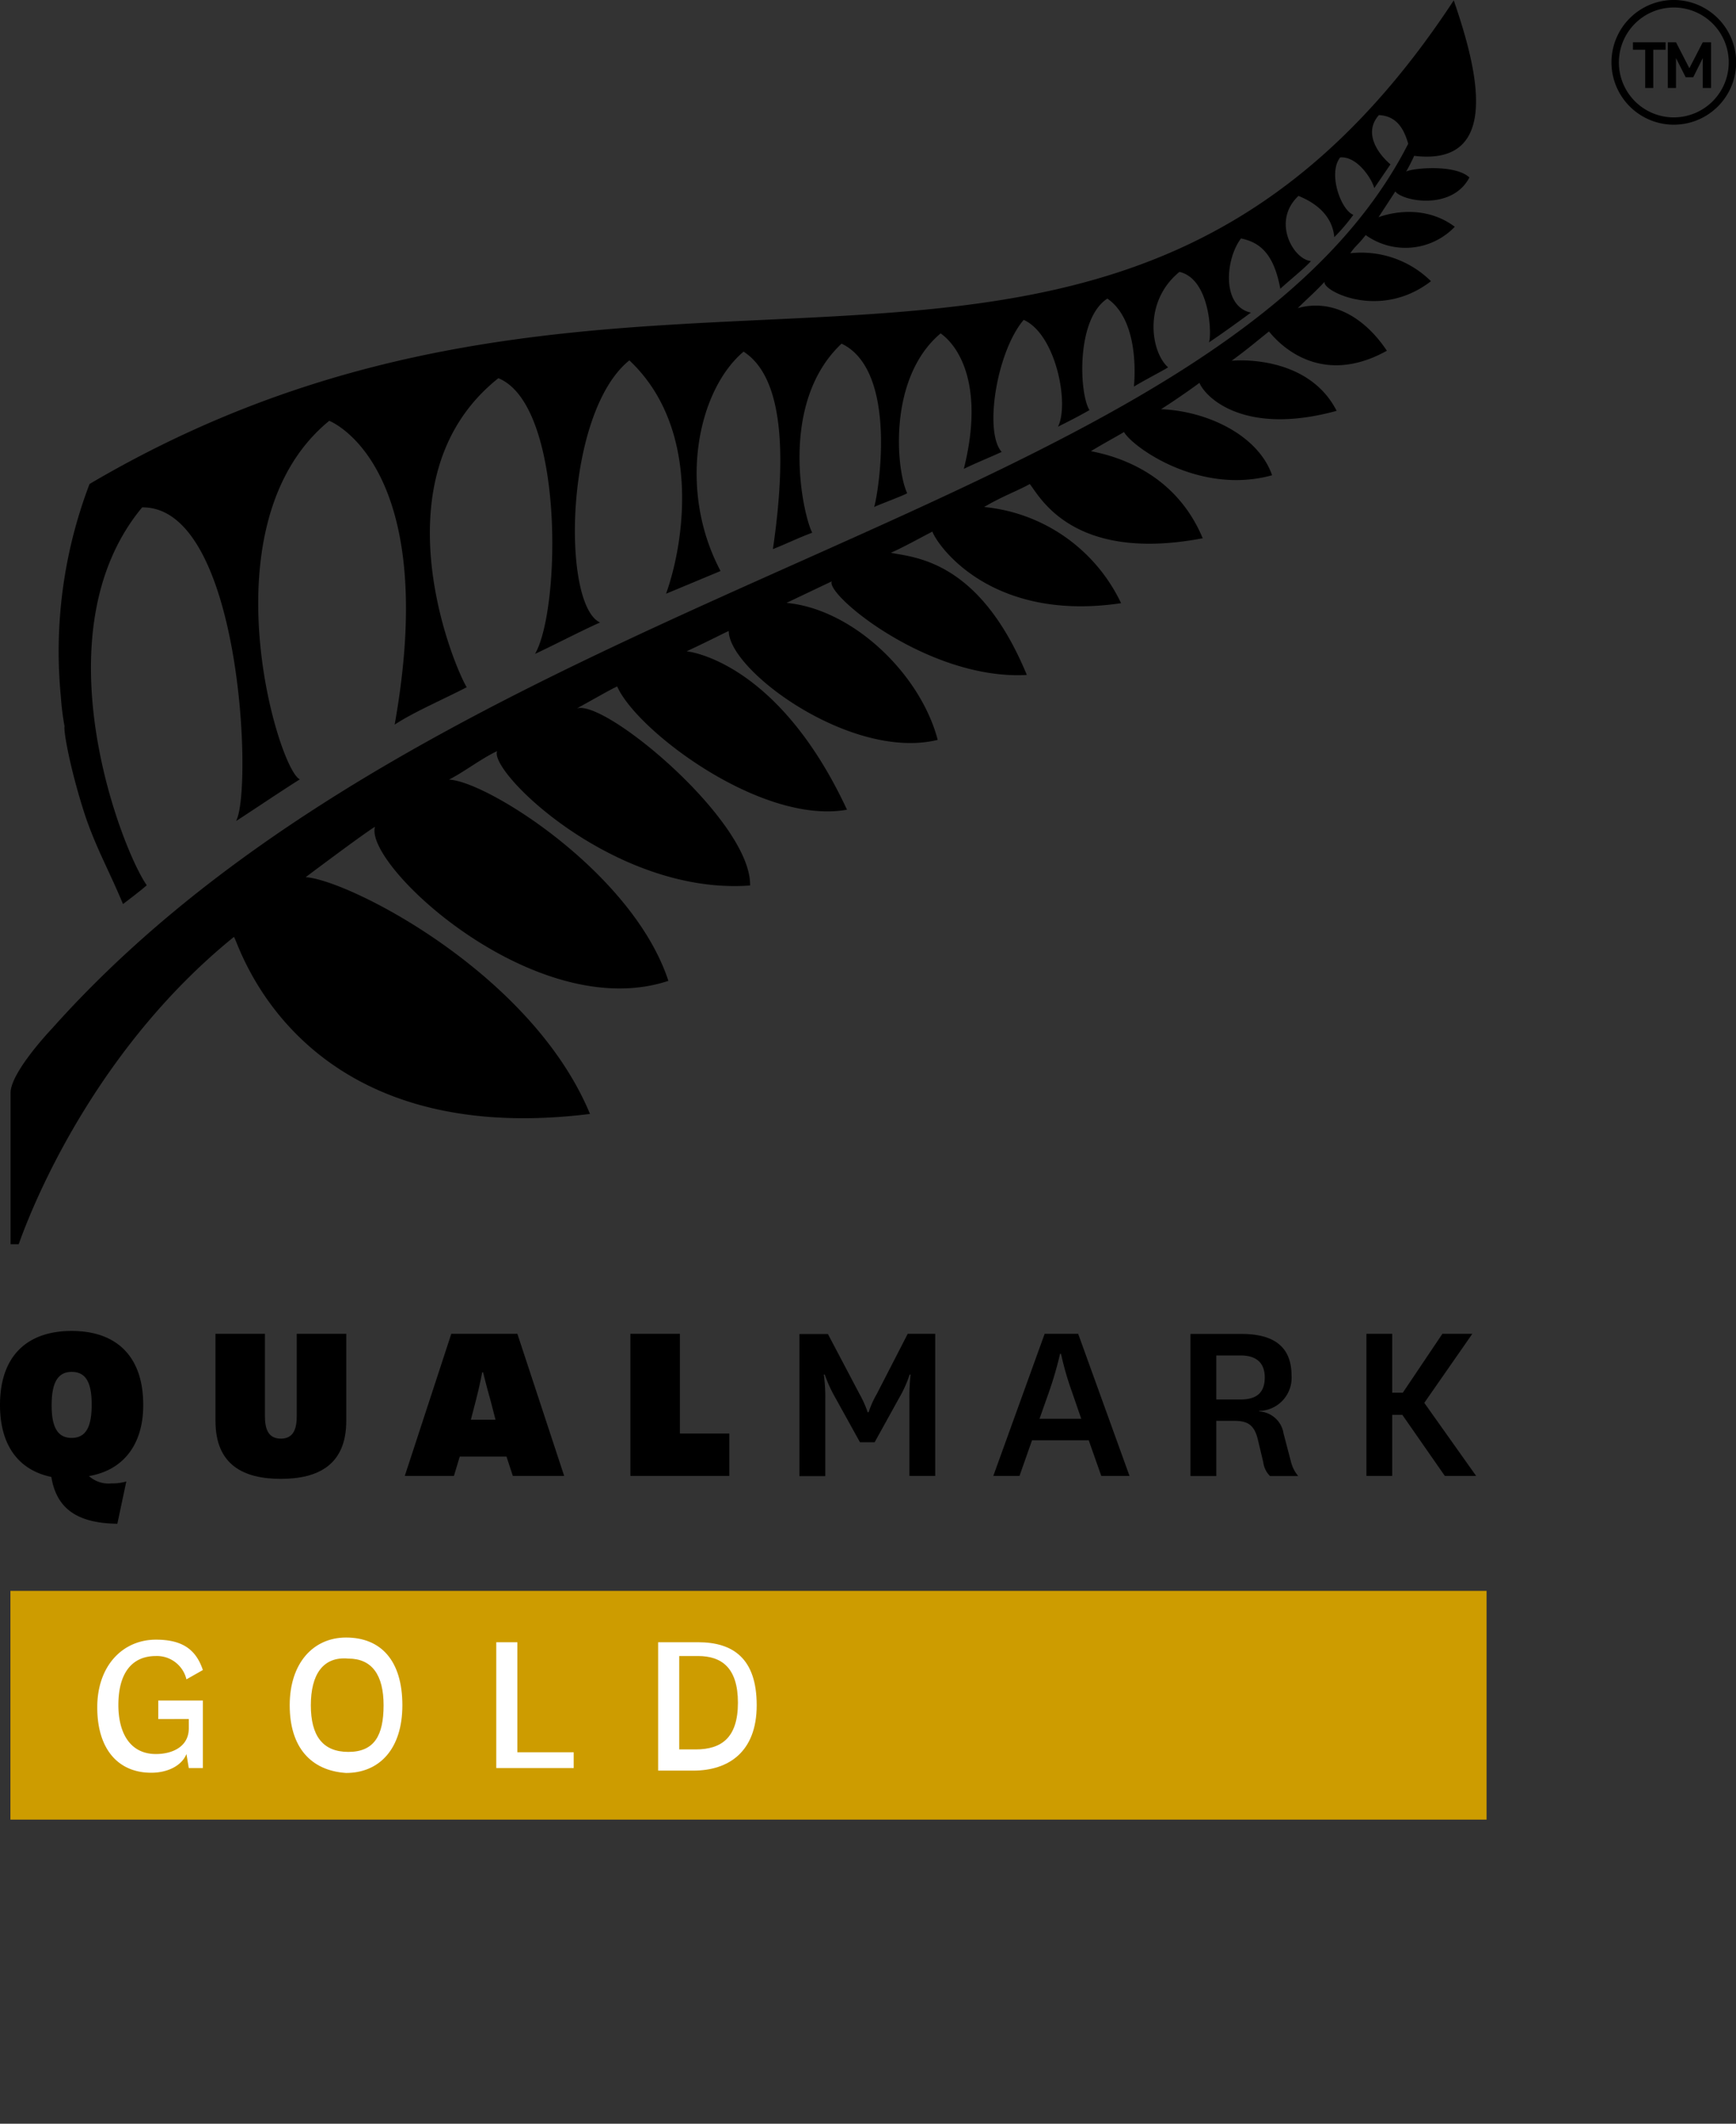 <svg id="Qualmark" xmlns="http://www.w3.org/2000/svg" viewBox="0 0 236.69 289.48"><rect x="0" y="0" width="236.69" height="289.48" fill="#333333" stroke="none"/><defs><style>.cls-1{fill:#cd9c00;}.cls-2{fill:#fff;}</style></defs><title>gold_0</title><path d="M189.09,47.81C186,43.18,181.56,40.7,176.94,42c1.36-1.35,2.51-2.33,3.66-3.6-.45,1.16,7.5,5.35,14.5-.07a13.52,13.52,0,0,0-11-3.81c.81-1.15,1-1.06,2.1-2.48a9.31,9.31,0,0,0,12.15-1.13c-4.81-3.59-10.38-1.3-10.4-1.3l2.29-3.51c1,1.34,7.74,2.62,10.1-1.91-2-1.88-8-1.24-8.63-.79a23.74,23.74,0,0,0,1.1-2.16c12.48,1.53,8.2-13,5.4-21.19-47,71.56-109.54,20.93-186,65.92A64,64,0,0,0,8.3,95a35.76,35.76,0,0,0,.5,4c-.16.69.85,6.23,2.88,12.37,1.51,4.39,3.21,7.34,5.09,11.86,1.11-.84,2.38-1.81,3.24-2.56-3.41-4.84-14.91-34.32-.63-51.51C32.92,69,34.46,107.79,32.19,111.9c.1,0,6.31-4.19,8.7-5.67-2.9-1.15-13.14-34.86,4-48.87,0,0,15.26,5.85,8.92,41.41,2.59-1.7,6.23-3.25,9.82-5.09-2-3.39-12.38-28.84,4.32-42.13,9,3.69,8.52,31.5,5,37.58,2.87-1.34,6-3,8.86-4.28-5.27-2.43-4.86-28.6,4-35.73,9.89,9.31,7.48,24.95,5,31.81,0,0,7.48-3.11,7.43-3.1-5.9-11.12-3.15-24.58,3.14-29.9q7.26,4.66,4,26.92c2.11-.85,3.32-1.47,5.36-2.24-1.27-2.44-4.67-17.61,4-25.77,7.78,3.71,5,20.57,4.44,22.28.08-.12,4.57-1.78,4.5-1.91-1.53-3.28-2.6-15.75,4.57-21.77,2.85,2.05,5.86,7.72,3.16,18.47,1.65-.81,3.45-1.52,5.16-2.31-2.44-2.72-.68-13.67,3-18,4.37,1.94,6.26,11.41,4.68,14.56,1.09-.55,2.5-1.24,4.29-2.26-1.4-2.22-1.85-12.42,2.44-15.2,4.21,2.9,3.78,10.36,3.62,12,1.21-.77,4.73-2.58,4.65-2.64-2.34-2.08-3.44-8.93,1.56-13,4.33,1,4.42,9.09,4,9.62,1.69-1.11,4.37-3.06,5.74-4.07-4-.86-3.5-7.27-1.35-10.11,2.63.54,4.49,2.14,5.36,6.86,1-.94,3.44-2.9,4.18-3.78-2.4-.19-5.4-5.43-1.7-8.88,1.11.47,4.55,1.93,4.88,5.63a26.27,26.27,0,0,0,2.6-3.05c-1.67-.61-3.51-5.63-1.8-7.82,2.28-.21,4.31,2.87,4.65,4.18l2.21-3.24c-1.28-1.05-3.92-4.07-1.58-6.71,2.55.12,3.46,2.06,4,3.9C166.2,70.33,61.66,79.05,7.11,140.18c0,0-5.67,5.94-5.67,8.79l0,20.63H2.55c2.75-7.75,11.57-27.49,29.33-41.88.35-.43,7.7,29.19,48.56,24.12-8-19.3-33-31.92-38.76-32.27,1.11-.85,8.3-6.22,9.45-6.87-1.56,5.22,21.9,27,40,21-4.84-14.75-24.76-27.23-29.91-27.43,2.15-1.11,4.32-2.82,6.56-3.89-1.17,2.82,16.06,19.68,34.49,18.32.18-8.74-19.78-25.45-23.63-24.13,1.84-1,4.65-2.63,5.51-3,2.62,6,19.63,18.9,31.33,16.8C106,90,93.75,88.79,93.62,88.78c3.26-1.53,5.17-2.53,5.74-2.77,0,5.44,16.8,17.72,28.49,14.84-2.37-9-11.57-17.83-20.62-18.67l6.18-2.94C112.46,81,126.62,92.76,140,92c-6.49-15.71-15.36-16-18.54-16.65,1.8-.8,3.75-1.9,5.66-2.89.76,2,8.07,12.38,25.73,9.76a23.13,23.13,0,0,0-18.67-13.11c2.52-1.49,4.39-2.12,6.22-3.13,1.25,1.46,5.65,10.8,23.58,7.39-3.79-9.09-12-11.24-15.24-11.87,1.51-.93,3.32-1.9,4.51-2.61,1.2,2.08,10.34,8.63,20.19,5.89-1.9-5.48-8.88-8.76-15.14-9,2.74-1.75,5.28-3.61,5.23-3.6.9,2.12,6.27,7.24,18.71,3.82-4-7.83-14.21-6.86-14.32-6.82,2.46-1.82,3.18-2.47,5.09-4C173.23,45.37,179,53.41,189.09,47.81Z"/><path d="M228,0a8.5,8.5,0,1,0,8.71,8.29A8.52,8.52,0,0,0,228,0Zm.39,16a7.49,7.49,0,1,1,7.31-7.68A7.5,7.5,0,0,1,228.37,16Z"/><polygon points="222.64 6.78 224.31 6.78 224.31 11.99 225.41 11.99 225.41 6.78 227.09 6.78 227.09 5.76 222.64 5.76 222.64 6.78"/><polygon points="230.33 9.3 228.51 5.76 227.39 5.76 227.39 11.99 228.51 11.99 228.51 7.92 229.83 10.53 230.86 10.53 232.16 7.92 232.16 11.99 233.29 11.99 233.29 5.76 232.16 5.76 230.33 9.3"/><path d="M19.53,191.51c0-6.57-3.58-10.09-9.76-10.09S0,184.94,0,191.51c0,5.5,2.53,8.88,7,9.81.69,4.21,3.39,6.31,9,6.38l1.22-5.76a6.81,6.81,0,0,1-2,.26,4,4,0,0,1-3.09-1C16.67,200.43,19.53,197.07,19.53,191.51ZM9.77,196c-2,0-2.73-1.61-2.73-4.44S7.73,187,9.77,187s2.73,1.61,2.73,4.47S11.81,196,9.77,196Z"/><path d="M40.46,193c0,1.55-.32,3.1-2.17,3.1s-2.17-1.55-2.17-3.1V181.81H29.38v11.87c0,6,3.81,7.9,8.91,7.9s8.92-1.91,8.92-7.9V181.81H40.46Z"/><path d="M61.53,181.81l-6.34,19.37h6.7l.79-2.63h6.38l.86,2.63h7l-6.38-19.37Zm2.67,11.71.69-2.66c.55-2.11.85-3.79.85-3.79h.13s.4,1.68,1,3.79l.69,2.66Z"/><polygon points="92.7 181.81 85.95 181.81 85.95 201.18 99.44 201.18 99.44 195.4 92.7 195.4 92.7 181.81"/><path d="M119.55,190a13,13,0,0,0-1.12,2.5h-.13a14.89,14.89,0,0,0-1.12-2.5l-4.3-8.16H109v19.37h3.52V190.79a22.3,22.3,0,0,0-.2-3.42h.13a19.14,19.14,0,0,0,1.48,3.22l3.32,6h2l3.32-6a16.46,16.46,0,0,0,1.45-3.22h.13a27.78,27.78,0,0,0-.16,3.42v10.39h3.52V181.81h-3.75Z"/><path d="M142.43,181.81l-7,19.37H139l1.71-4.86h7.73l1.71,4.86H154l-7-19.37Zm-.7,11.58,1.29-3.65a50.46,50.46,0,0,0,1.51-5.2h.13a42,42,0,0,0,1.51,5.23l1.25,3.62Z"/><path d="M175,195.39a3.55,3.55,0,0,0-3.32-3v-.07a4.51,4.51,0,0,0,4.41-4.83c0-3.88-2.37-5.66-6.78-5.66h-7v19.37h3.52v-7.53h2.36c1.75,0,2.77.4,3.29,2.47l.76,3.19a3.2,3.2,0,0,0,.92,1.87H177a4.91,4.91,0,0,1-1-2Zm-5.85-4.63h-3.32v-6h3.32c2.23,0,3.29,1.09,3.29,3C172.43,189.84,171.34,190.76,169.14,190.76Z"/><polygon points="200.74 181.81 196.66 181.81 191.26 189.84 189.82 189.84 189.82 181.81 186.3 181.81 186.3 201.18 189.82 201.18 189.82 192.86 191.2 192.86 196.99 201.18 201.26 201.18 194.19 191.22 200.74 181.81"/><rect class="cls-1" x="1.42" y="216.85" width="201.26" height="31.18"/><path class="cls-2" d="M27.66,232.12V241H25.74l-.32-1.91c-.64,1.59-2.56,2.55-4.8,2.55-4.48,0-7.36-3.18-7.36-8.91s3.52-9.23,8-9.23c3.52,0,5.44,1.27,6.4,4.14l-2.24,1.27a4.14,4.14,0,0,0-4.16-3.18c-3.2,0-5.12,2.23-5.12,6.68,0,3.82,1.6,6.68,5.12,6.68,2.24,0,4.48-1,4.48-3.5v-1.27H21.58V231.8h6.08Z"/><path class="cls-2" d="M39.5,232.44c0-5.73,3.2-9.23,7.68-9.23,4.8,0,7.68,3.19,7.68,9.23s-3.2,9.23-7.68,9.23C42.38,241.35,39.5,238.17,39.5,232.44Zm2.88,0c0,4.14,1.6,6.36,5.12,6.36s4.8-2.22,4.8-6.36-1.6-6.36-4.8-6.36C44,225.76,42.38,228.3,42.38,232.44Z"/><path class="cls-2" d="M70.54,223.85v15h7.68V241H67.66V223.85Z"/><path class="cls-2" d="M89.73,241V223.85h5.44c4.8,0,8,2.23,8,8.59s-3.84,8.91-8.64,8.91h-4.8Zm5.12-2.54c3.52,0,5.76-1.59,5.76-6.37s-2.24-6.36-5.44-6.36H92.61v12.73Z"/></svg>